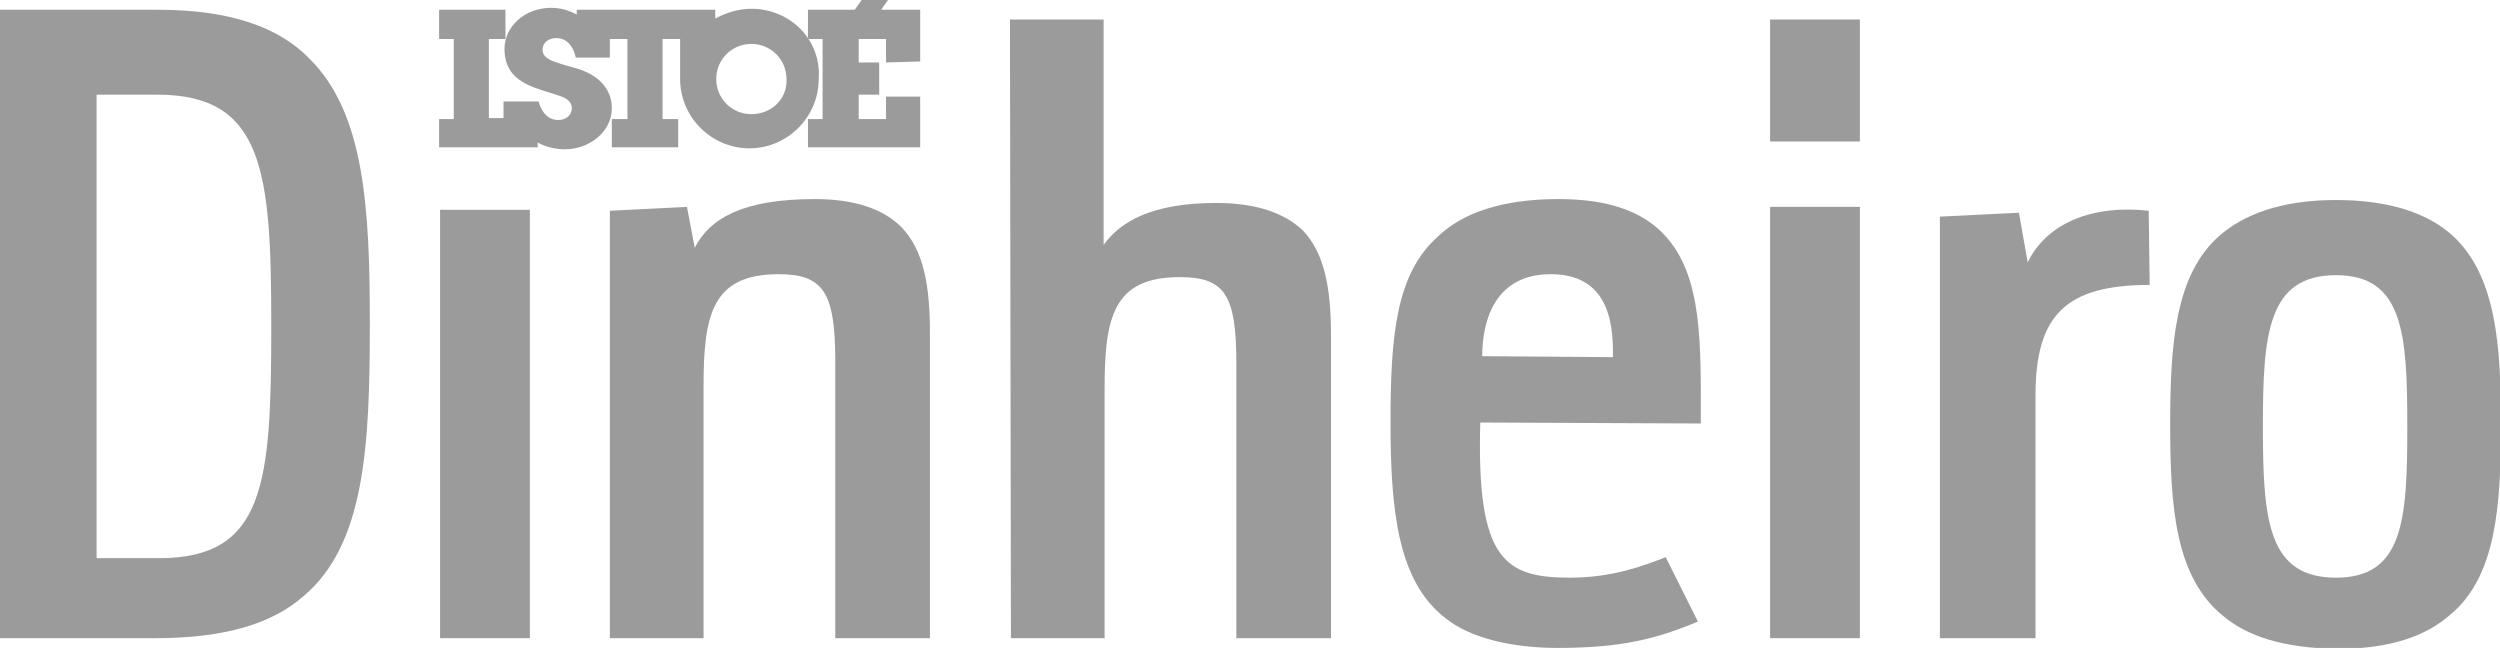 <?xml version="1.0" encoding="utf-8"?>
<!-- Generator: Adobe Illustrator 24.0.1, SVG Export Plug-In . SVG Version: 6.00 Build 0)  -->
<svg version="1.1" id="Layer_1" xmlns="http://www.w3.org/2000/svg" xmlns:xlink="http://www.w3.org/1999/xlink" x="0px" y="0px"
	 viewBox="0 0 256.2 66.4" style="enable-background:new 0 0 256.2 66.4;" xml:space="preserve">
<style type="text/css">
	.st0{fill-rule:evenodd;clip-rule:evenodd;fill:#9B9B9B;}
</style>
<title>LOGO_DINHEIRO_1024</title>
<desc>Created with Sketch.</desc>
<g id="_x2D_HEADER">
	<g id="LOGO_DINHEIRO_1024">
		<path id="Fill-2" class="st0" d="M16.3,57.2c10.9,0,11.5-7.7,11.5-23.9c0-15.8-0.8-23.6-11.7-23.6H9.9v47.5
			C9.9,57.2,16.3,57.2,16.3,57.2z M0,1h16.2c7.4,0,12.4,1.8,15.5,5c5.7,5.6,6.2,15.5,6.2,27.2c0,12.5-0.5,22.6-6.8,27.9
			c-3.2,2.8-8,4.3-15.2,4.3H0V1z"/>
		<polygon id="Fill-4" class="st0" points="45.1,21.5 54.3,21.5 54.3,65.4 45.1,65.4 		"/>
		<path id="Fill-6" class="st0" d="M62.5,21.6l7.9-0.4l0.8,4.2c1.5-3,4.9-5,12.3-5c4.3,0,7.1,1.1,8.9,2.9c2.3,2.4,2.9,6.1,2.9,10.8
			v31.3h-9.7V37c0-7-1.2-8.9-5.8-8.9c-6.8,0-7.7,4.1-7.7,11.5v25.8h-9.6L62.5,21.6L62.5,21.6z"/>
		<path id="Fill-7" class="st0" d="M103.5,2h9.6v23.1c1.7-2.4,5-4.3,11.5-4.3c4.3,0,7.1,1.1,8.9,2.8c2.3,2.4,2.9,6.1,2.9,10.8v31
			h-9.7V37.2c0-7-1.2-8.8-5.8-8.8c-6.8,0-7.7,4.1-7.7,11.4v25.6h-9.6L103.5,2L103.5,2z"/>
		<path id="Fill-8" class="st0" d="M151.9,36.5l13.4,0.1c0-2.6,0-8.4-6.2-8.5C153.3,28,151.9,32.7,151.9,36.5 M148.2,63.4
			c-4.9-3.7-5.7-10.9-5.7-20.1c0-9.1,0.6-15.3,4.9-19.1c2.5-2.4,6.6-3.8,12.3-3.8c5.2,0,8.6,1.3,10.8,3.6c4,4.2,3.8,11.1,3.8,19.4
			l-22.6-0.1c-0.4,14.1,2.5,15.9,9.2,15.9c4.3,0,7.5-1.2,9.8-2.1l3.3,6.6c-4.3,1.8-7.9,2.7-14.4,2.7C155,66.4,150.7,65.4,148.2,63.4
			"/>
		<path id="Fill-9" class="st0" d="M181.4,21.2h9.2v44.2h-9.2V21.2z M181.4,2h9.2v12.5h-9.2V2z"/>
		<path id="Fill-10" class="st0" d="M198.8,22.2l8.1-0.4l0.9,5.1c1.7-3.6,6-6,12.4-5.3l0.1,7.6c-8.6,0-11.7,3.1-11.7,11.3v24.9h-9.8
			V22.2z"/>
		<path id="Fill-11" class="st0" d="M246.7,43.7c0-9.5-0.4-15.5-7.3-15.5c-7,0-7.5,6-7.5,15.5c0,9.6,0.5,15.5,7.5,15.5
			C246.3,59.2,246.7,53.3,246.7,43.7 M227.8,63.1c-4.9-4-5.4-11.2-5.4-19.6c0-8.2,0.5-15.3,5-19.3c2.5-2.2,6.3-3.7,12-3.7
			c5.6,0,9.5,1.4,12,3.7c4.4,4.1,4.9,11.2,4.9,19.3c0,8.4-0.5,15.6-5.2,19.5c-2.5,2.2-6.2,3.5-11.6,3.5
			C233.9,66.4,230.3,65.2,227.8,63.1"/>
		<path id="Fill-12" class="st0" d="M94.3,6.3V1h-4L91,0h-2.7l-0.7,1h-4.8v3h1.5v8.2h-1.5v2.9h11.5V9.9h-3.5v2.3H88V9.7h2.1V6.4H88
			V4h2.8v2.4L94.3,6.3L94.3,6.3z M77,11.7c-2,0-3.6-1.6-3.6-3.6S75,4.5,77,4.5s3.6,1.6,3.6,3.6C80.7,10.1,79.1,11.7,77,11.7L77,11.7
			z M77,0.9c-1.3,0-2.6,0.4-3.7,1V1H62.7l0,0h-3.6v0.5c0,0-1.1-0.7-2.6-0.7c-2.8,0-4.8,2-4.8,4.2c0,2.7,1.8,3.6,4,4.3
			c0.9,0.3,1.7,0.5,2.1,0.7c0.6,0.3,0.8,0.7,0.8,1.1c0,0.7-0.6,1.2-1.4,1.2c-1.6,0-2-1.9-2-1.9h-3.6v1.7l0,0h-1.5V4h1.7V1H45v3h1.5
			v8.2H45v2.9h6.6H52l0,0h3.1v-0.5c0,0,1.1,0.7,2.8,0.7c2.5,0,4.8-1.8,4.8-4.2c0-2.7-2.4-3.8-4-4.2c-0.8-0.2-1.7-0.5-2.2-0.7
			c-0.6-0.3-0.9-0.6-0.9-1.1c0-0.8,0.7-1.2,1.4-1.2c1.7,0,2,2,2,2h3.5v-2V4h1.8v8.2h-1.6v2.9h6.8v-2.9h-1.6V4h1.8v4.1
			c0,3.9,3.2,7.1,7.1,7.1s7.1-3.2,7.1-7.1C84.2,4.1,81,0.9,77,0.9L77,0.9z"/>
	</g>
</g>
</svg>
